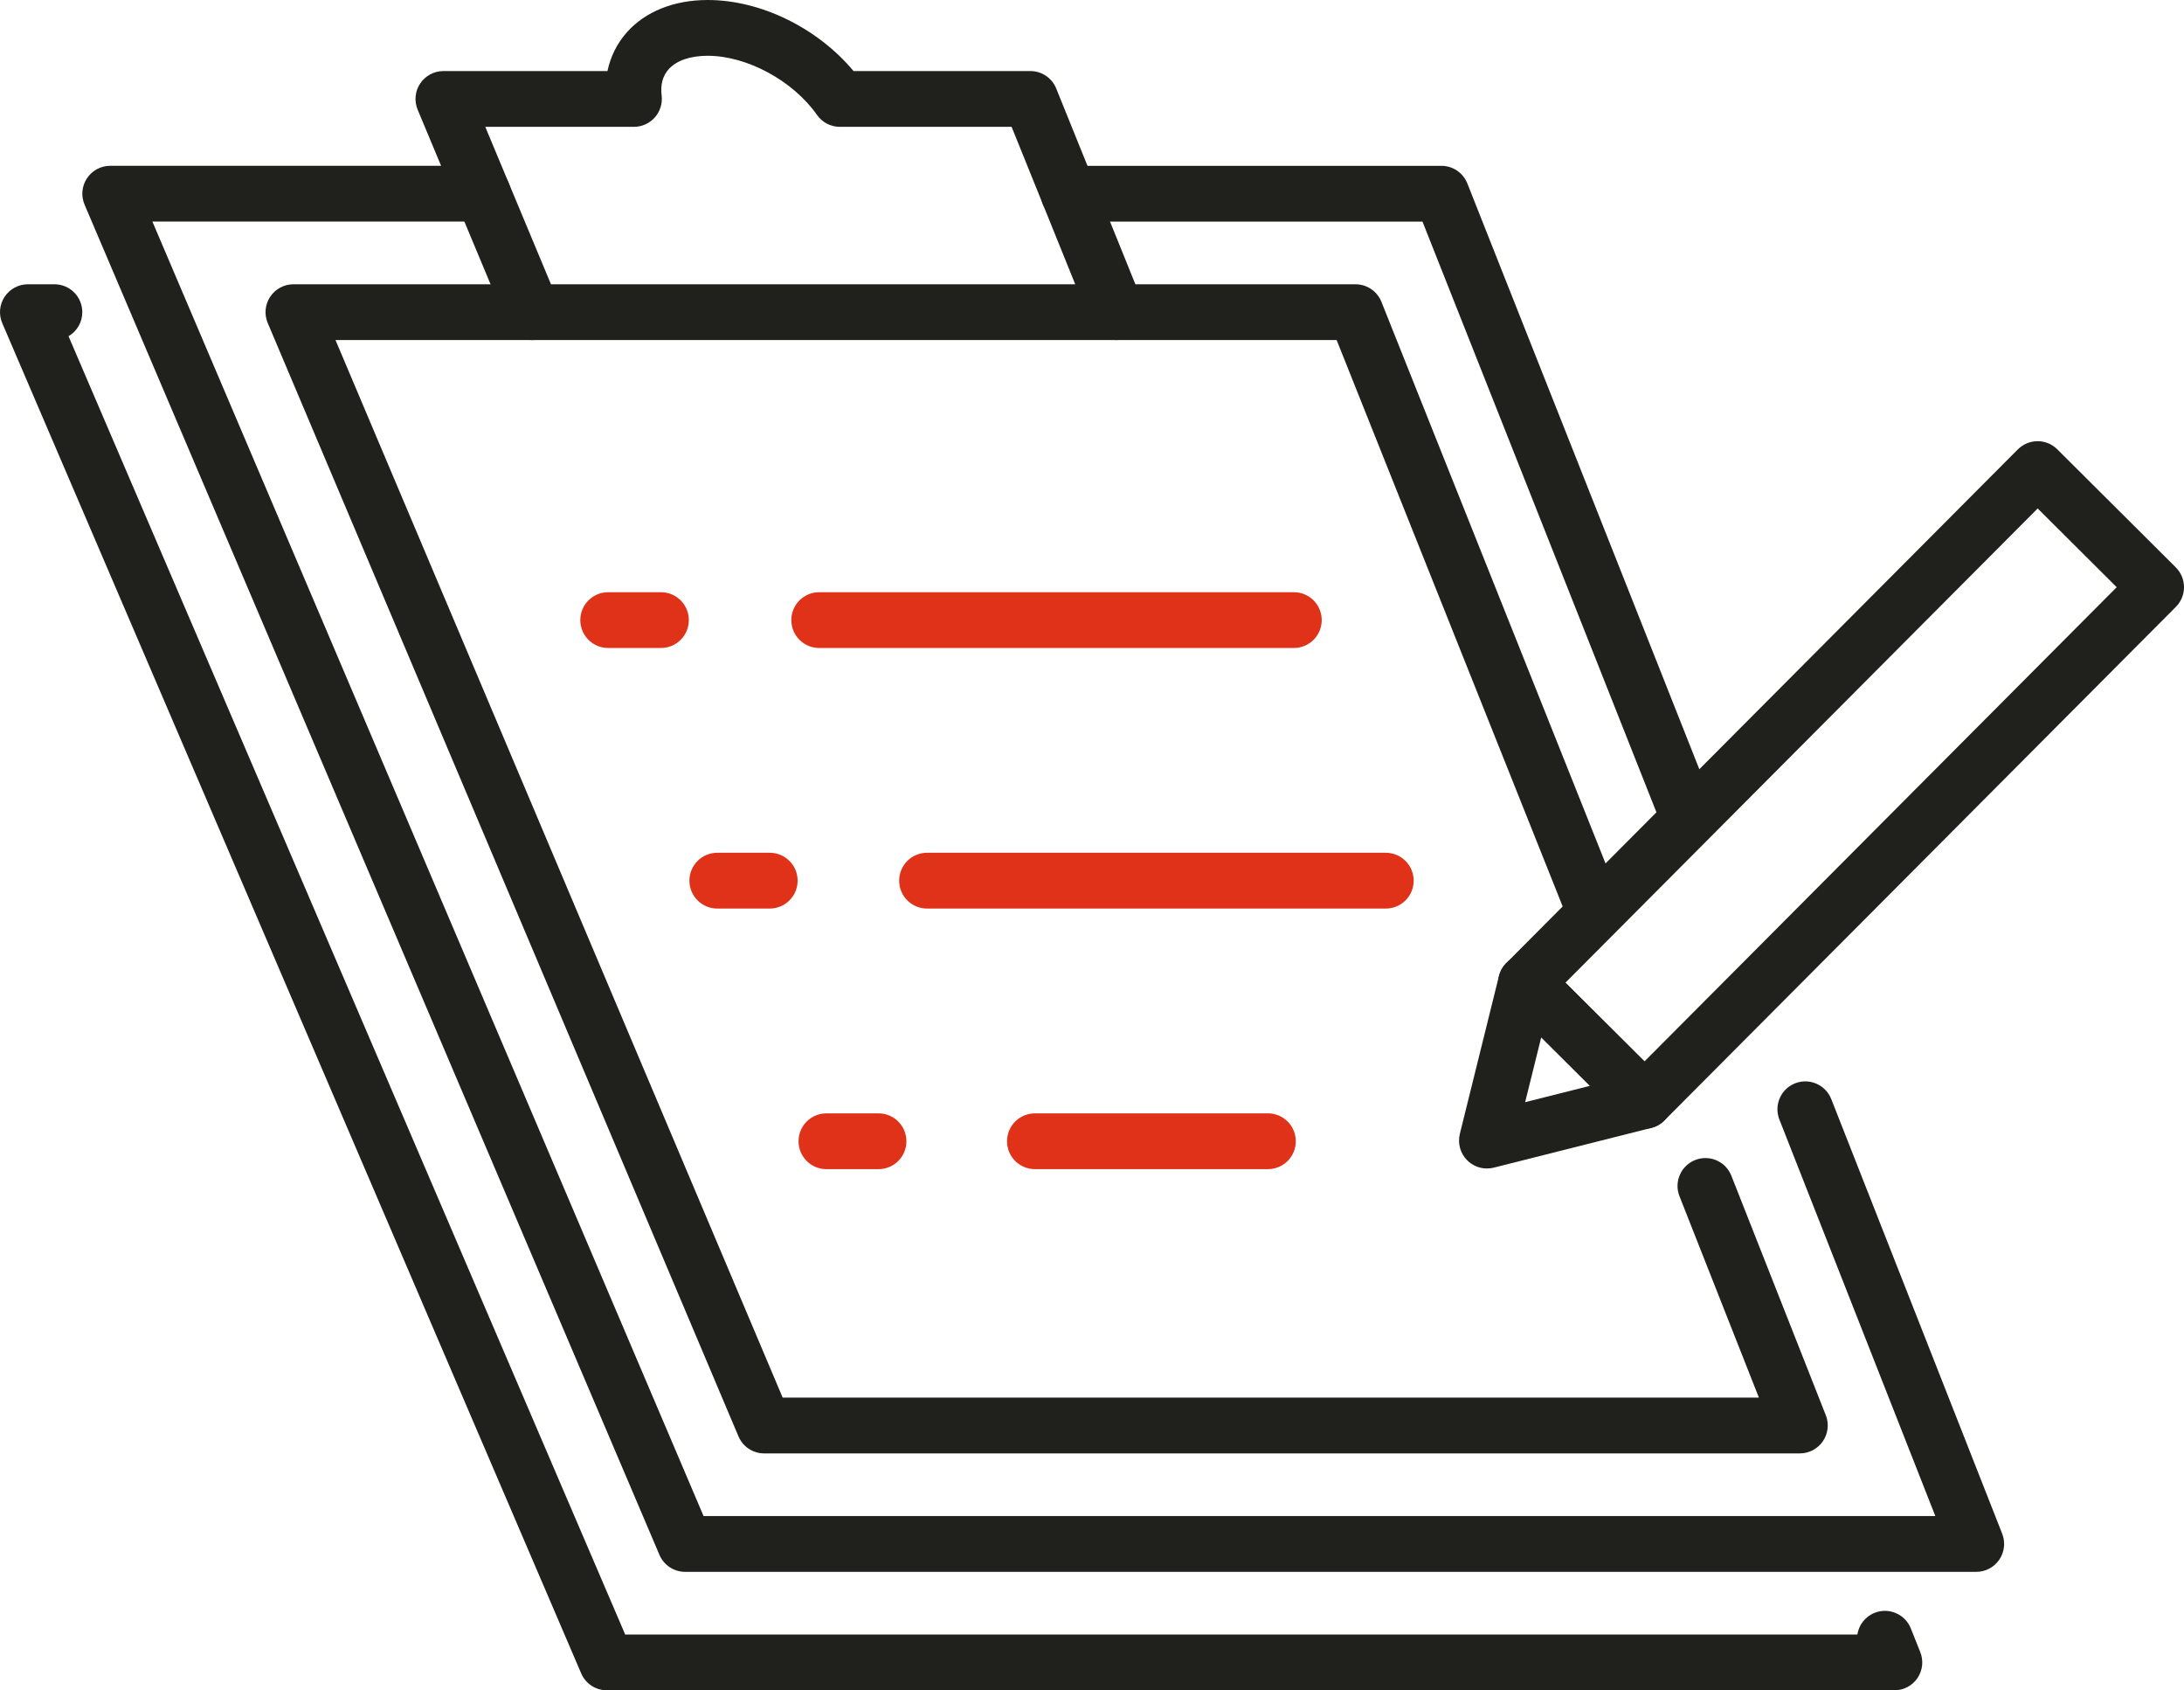 <?xml version="1.0" encoding="UTF-8"?> <!-- Generator: Adobe Illustrator 16.0.0, SVG Export Plug-In . SVG Version: 6.00 Build 0) --> <svg xmlns="http://www.w3.org/2000/svg" xmlns:xlink="http://www.w3.org/1999/xlink" version="1.1" id="Calque_1" x="0px" y="0px" width="78.333px" height="60.609px" viewBox="0 0 78.333 60.609" xml:space="preserve"> <g> <g> <path fill="#20201D" d="M58.985,40.474c-0.255,0-0.511-0.097-0.706-0.292l-4.252-4.234c-0.188-0.187-0.293-0.441-0.294-0.706 s0.104-0.52,0.292-0.708l18.348-18.42c0.392-0.39,1.023-0.393,1.415-0.003l4.251,4.234c0.188,0.187,0.293,0.441,0.294,0.707 s-0.104,0.52-0.291,0.708L59.694,40.18C59.498,40.375,59.242,40.474,58.985,40.474z M56.147,35.236l2.835,2.823l16.937-17.004 l-2.834-2.823L56.147,35.236z"></path> <path fill="#20201D" d="M53.331,41.898c-0.262,0-0.516-0.102-0.706-0.291c-0.248-0.248-0.349-0.607-0.265-0.949l1.402-5.66 c0.087-0.35,0.354-0.625,0.702-0.723c0.343-0.094,0.719,0.001,0.975,0.256l4.252,4.234c0.255,0.254,0.354,0.625,0.258,0.973 c-0.095,0.348-0.37,0.617-0.72,0.705l-5.654,1.426C53.494,41.889,53.412,41.898,53.331,41.898z M55.279,37.194l-0.577,2.327 l2.326-0.586L55.279,37.194z"></path> </g> <g> <g> <path fill="#20201D" d="M64.555,52.115H27.408c-0.401,0-0.765-0.24-0.921-0.61L9.603,11.583 c-0.131-0.309-0.098-0.663,0.087-0.942c0.186-0.28,0.499-0.448,0.834-0.448h8.572c0.553,0,1,0.448,1,1s-0.447,1-1,1h-7.063 l16.039,37.922h35.014l-2.849-7.223c-0.202-0.514,0.05-1.094,0.563-1.297c0.517-0.203,1.095,0.049,1.298,0.563l3.388,8.589 c0.121,0.309,0.082,0.656-0.104,0.93C65.195,51.951,64.886,52.115,64.555,52.115z"></path> <path fill="#20201D" d="M57.158,33.586c-0.396,0-0.772-0.238-0.929-0.63l-8.288-20.763h-7.894c-0.553,0-1-0.448-1-1s0.447-1,1-1 h8.571c0.409,0,0.777,0.25,0.929,0.629l8.539,21.393c0.205,0.513-0.045,1.095-0.558,1.299 C57.407,33.563,57.282,33.586,57.158,33.586z"></path> <path fill="#20201D" d="M40.048,12.193H19.096c-0.403,0-0.768-0.242-0.923-0.615L14.98,3.933 c-0.129-0.309-0.095-0.661,0.091-0.939s0.497-0.446,0.832-0.446h5.885c0.108-0.518,0.343-0.991,0.692-1.386 C23.145,0.413,24.175,0,25.382,0c1.907,0,3.946,1.007,5.232,2.548h6.342c0.407,0,0.774,0.247,0.927,0.625l3.092,7.645 c0.125,0.308,0.088,0.658-0.098,0.934S40.38,12.193,40.048,12.193z M19.762,10.193h18.803l-2.282-5.645h-6.16 c-0.326,0-0.632-0.159-0.819-0.426C28.441,2.893,26.792,2,25.382,2c-0.627,0-1.125,0.173-1.404,0.488 c-0.211,0.238-0.294,0.554-0.247,0.939c0.034,0.284-0.055,0.569-0.245,0.784c-0.189,0.214-0.462,0.337-0.748,0.337h-5.333 L19.762,10.193z"></path> <path fill="#20201D" d="M70.881,56.362H24.573c-0.4,0-0.763-0.239-0.92-0.608L3.033,7.337c-0.132-0.309-0.1-0.663,0.086-0.943 c0.185-0.28,0.498-0.449,0.834-0.449h13.369c0.553,0,1,0.448,1,1s-0.447,1-1,1H5.466l19.769,46.417h44.179l-5.594-14.22 c-0.202-0.515,0.051-1.096,0.564-1.297c0.512-0.203,1.094,0.051,1.297,0.564l6.131,15.586c0.121,0.309,0.082,0.656-0.104,0.93 C71.521,56.199,71.212,56.362,70.881,56.362z"></path> <path fill="#20201D" d="M60.511,30.188c-0.397,0-0.774-0.24-0.93-0.632L51.02,7.946H38.33c-0.553,0-1-0.448-1-1s0.447-1,1-1 h13.369c0.41,0,0.778,0.25,0.93,0.632L61.44,28.82c0.203,0.513-0.048,1.094-0.562,1.298 C60.758,30.166,60.634,30.188,60.511,30.188z"></path> <g> <path fill="#DF3219" d="M23.706,23.235h-1.892c-0.553,0-1-0.448-1-1s0.447-1,1-1h1.892c0.553,0,1,0.448,1,1 S24.259,23.235,23.706,23.235z"></path> <path fill="#DF3219" d="M46.406,23.235H29.382c-0.553,0-1-0.448-1-1s0.447-1,1-1h17.024c0.553,0,1,0.448,1,1 S46.959,23.235,46.406,23.235z"></path> </g> <g> <path fill="#DF3219" d="M27.608,32.578h-1.881c-0.553,0-1-0.447-1-1s0.447-1,1-1h1.881c0.553,0,1,0.448,1,1 S28.161,32.578,27.608,32.578z"></path> <path fill="#DF3219" d="M49.704,32.578H33.25c-0.553,0-1-0.447-1-1s0.447-1,1-1h16.454c0.553,0,1,0.448,1,1 S50.257,32.578,49.704,32.578z"></path> </g> <g> <path fill="#DF3219" d="M31.51,41.922h-1.869c-0.553,0-1-0.447-1-1c0-0.552,0.447-1,1-1h1.869c0.553,0,1,0.448,1,1 C32.51,41.475,32.063,41.922,31.51,41.922z"></path> <path fill="#DF3219" d="M45.476,41.922h-8.357c-0.553,0-1-0.447-1-1c0-0.552,0.447-1,1-1h8.357c0.553,0,1,0.448,1,1 C46.476,41.475,46.028,41.922,45.476,41.922z"></path> </g> </g> <path fill="#20201D" d="M67.945,60.609H21.765c-0.4,0-0.762-0.238-0.919-0.605L0.081,11.587c-0.133-0.309-0.101-0.664,0.084-0.944 c0.186-0.281,0.499-0.45,0.835-0.45h0.952c0.553,0,1,0.448,1,1c0,0.368-0.198,0.689-0.494,0.863l19.966,46.554h44.193 c0.053-0.339,0.277-0.643,0.619-0.778c0.508-0.205,1.094,0.044,1.299,0.558l0.339,0.85c0.123,0.309,0.085,0.658-0.101,0.932 C68.587,60.445,68.277,60.609,67.945,60.609z"></path> </g> </g> </svg> 